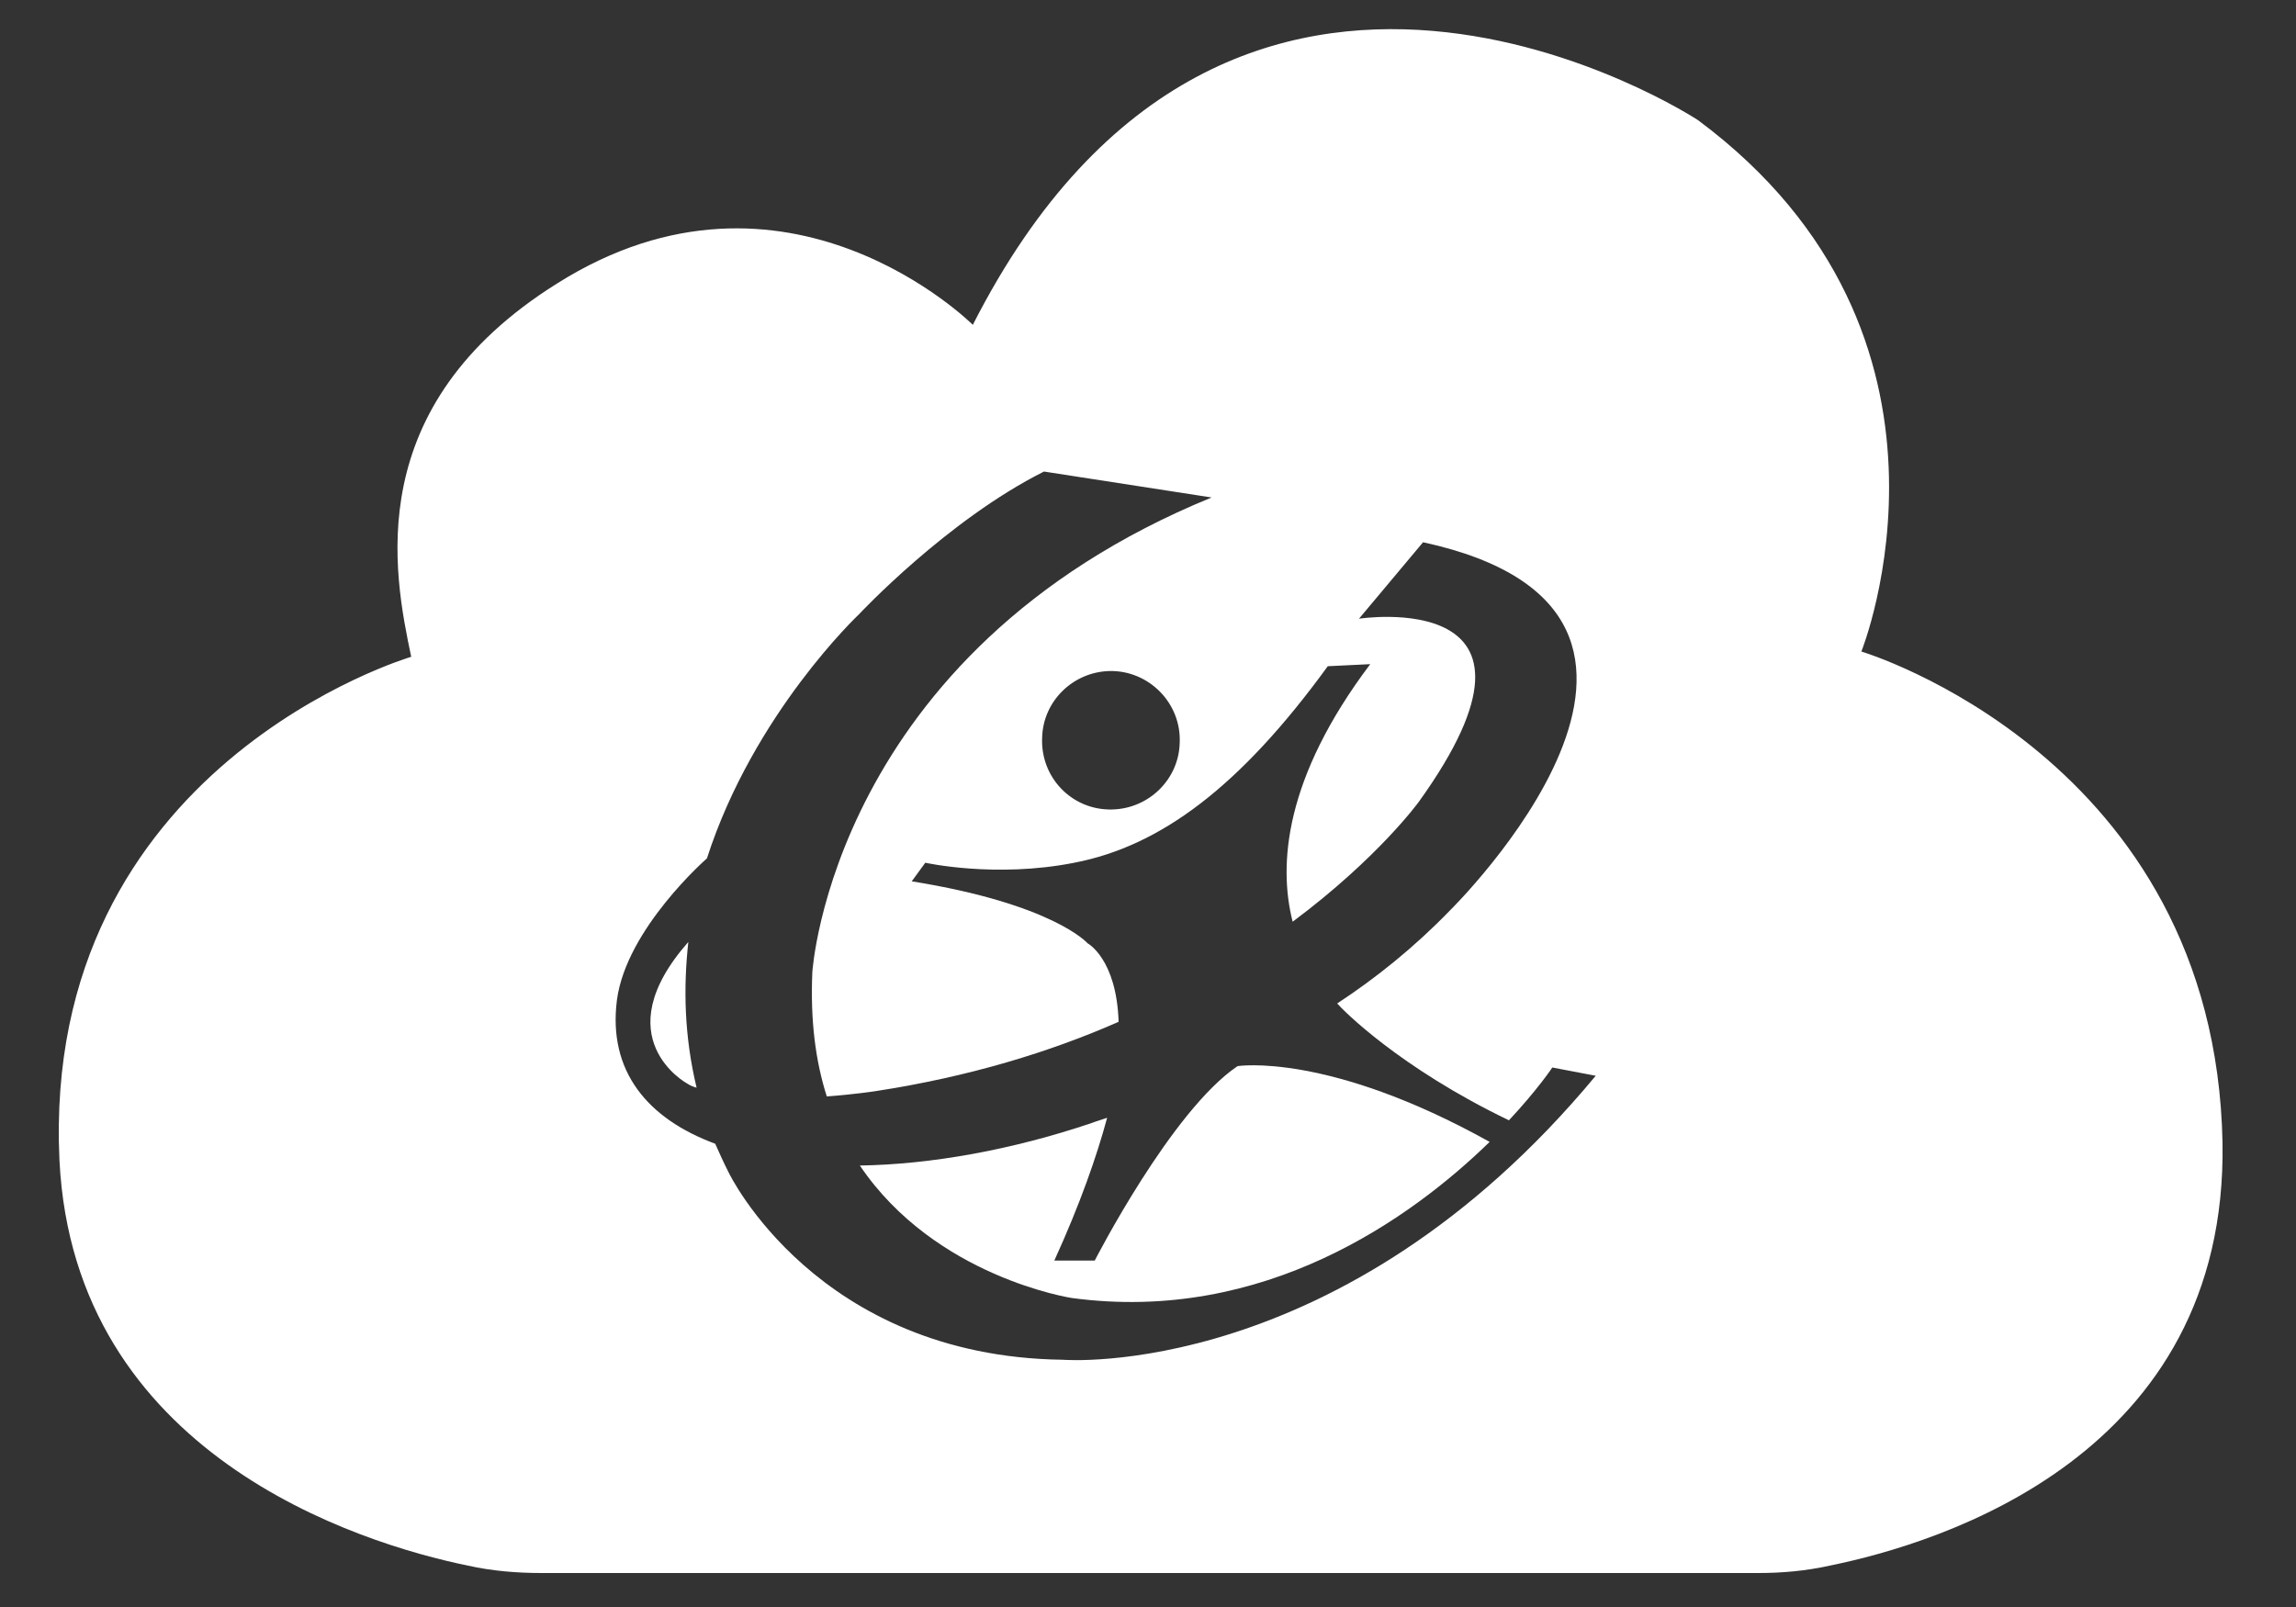 <?xml version="1.0" encoding="utf-8"?>
<!-- Generator: Adobe Illustrator 26.2.1, SVG Export Plug-In . SVG Version: 6.00 Build 0)  -->
<svg version="1.1" id="Layer_1" xmlns="http://www.w3.org/2000/svg" xmlns:xlink="http://www.w3.org/1999/xlink" x="0px" y="0px"
	 viewBox="0 0 100 70" style="enable-background:new 0 0 100 70;" xml:space="preserve">
<rect x="0" y="0" width="100" height="70" fill="#333333" stroke="none"/>
<style type="text/css">
	.st0{fill:#FFFFFF;}
</style>
<g>
	<path class="st0" d="M29.98,41.03L29.98,41.03c-3.69,4.19-0.05,6.17-0.05,6.17c0.14,0.09,0.27,0.14,0.41,0.18
		C29.8,45.13,29.76,43.02,29.98,41.03z"/>
	<path class="st0" d="M53.9,46.44c-2.88,1.94-6.22,8.47-6.22,8.47h-1.76c1.13-2.48,1.85-4.55,2.3-6.22
		c-0.45,0.14-0.68,0.23-0.68,0.23c-3.47,1.17-6.98,1.8-10.09,1.85c3.29,4.87,9.23,5.77,9.23,5.77c8.38,1.13,14.78-3.47,18.2-6.8
		C57.82,45.81,53.9,46.44,53.9,46.44z"/>
	<path class="st0" d="M81.07,28.38c0,0,5.54-13.74-7.12-23.15c0,0-20.27-13.33-31.58,8.92c0,0-8.11-8.11-18.11-1.8
		c-8.56,5.36-7.12,12.61-6.35,16.26c0,0-16.13,4.73-15.32,21.94C3.23,63.33,15.57,67.21,20.39,68.2c1.04,0.23,2.12,0.32,3.2,0.32
		h52.98c1.04,0,2.07-0.09,3.11-0.32c4.87-0.99,17.34-4.82,17.12-18.42C96.47,32.97,81.07,28.38,81.07,28.38z M46.29,59.23
		c-10.72-0.14-14.55-8.15-14.55-8.15c-0.23-0.45-0.41-0.86-0.59-1.26c-2.93-1.08-4.68-3.15-4.28-6.26c0.41-3.11,3.92-6.17,3.92-6.17
		l0,0c2.03-6.31,6.62-10.63,6.62-10.63s3.83-4.1,8.06-6.22l7.3,1.13c-16.53,6.76-17.39,20.68-17.39,20.68
		c-0.09,2.12,0.14,3.87,0.63,5.41c1.22-0.09,2.12-0.23,2.12-0.23c4.1-0.63,7.61-1.71,10.59-3.02c-0.09-2.75-1.35-3.42-1.35-3.42
		s-1.49-1.71-7.66-2.7l0.59-0.81c0,0,3.06,0.68,6.49,0c3.74-0.72,7.21-3.29,11.04-8.56l1.85-0.09c-3.74,4.96-4.01,8.74-3.38,11.22
		c3.74-2.79,5.5-5.23,5.5-5.23c6.76-9.41-2.61-7.97-2.61-7.97l2.79-3.33c14.33,3.11,1.17,16.04,1.17,16.04
		c-1.53,1.58-3.2,2.93-4.91,4.05c0.23,0.27,2.7,2.79,7.48,5.09c1.26-1.35,1.89-2.3,1.89-2.3l1.89,0.36
		C58.41,60.22,46.29,59.23,46.29,59.23z M51.38,32.38c-0.05,1.58-1.35,2.84-2.93,2.88c-1.76,0.05-3.15-1.4-3.06-3.15
		c0.05-1.58,1.35-2.84,2.93-2.88C50.03,29.19,51.47,30.63,51.38,32.38z"/>
</g>
</svg>
